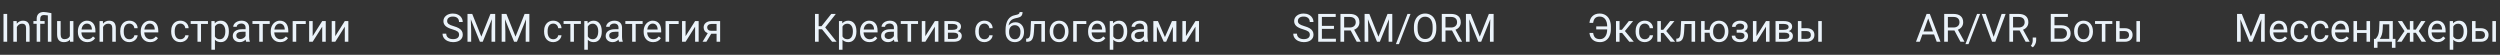 <?xml version="1.0" encoding="UTF-8"?> <svg xmlns="http://www.w3.org/2000/svg" width="958" height="21" viewBox="0 0 958 21" fill="none"><rect x="0" y="0" width="958" height="21" fill="#333333" stroke="none"/> <path d="M2.747 16H1.34V5.336H2.747V16ZM6.394 8.075L6.438 9.071C7.043 8.31 7.834 7.929 8.811 7.929C10.486 7.929 11.331 8.874 11.345 10.763V16H9.99V10.756C9.985 10.185 9.854 9.762 9.595 9.489C9.341 9.215 8.943 9.079 8.401 9.079C7.961 9.079 7.576 9.196 7.244 9.43C6.912 9.665 6.653 9.972 6.467 10.353V16H5.112V8.075H6.394ZM18.34 5.9C17.734 5.802 17.246 5.753 16.875 5.753C15.898 5.753 15.41 6.266 15.41 7.292V8.075H17.102V9.123H15.41V16H14.055V9.123H12.803V8.075H14.055V7.211C14.06 6.366 14.297 5.719 14.766 5.27C15.234 4.821 15.901 4.596 16.765 4.596C17.258 4.596 18.235 4.745 19.695 5.043V16H18.34V5.9ZM26.807 15.216C26.279 15.836 25.505 16.146 24.485 16.146C23.64 16.146 22.996 15.902 22.551 15.414C22.112 14.921 21.89 14.193 21.885 13.231V8.075H23.24V13.195C23.24 14.396 23.728 14.997 24.705 14.997C25.74 14.997 26.428 14.611 26.77 13.839V8.075H28.125V16H26.836L26.807 15.216ZM33.479 16.146C32.405 16.146 31.531 15.795 30.857 15.092C30.183 14.384 29.846 13.439 29.846 12.257V12.008C29.846 11.222 29.995 10.521 30.293 9.906C30.596 9.286 31.016 8.803 31.553 8.456C32.095 8.104 32.681 7.929 33.31 7.929C34.341 7.929 35.142 8.268 35.713 8.947C36.284 9.625 36.57 10.597 36.57 11.862V12.426H31.201C31.221 13.207 31.448 13.839 31.882 14.323C32.322 14.801 32.878 15.04 33.552 15.04C34.031 15.04 34.436 14.943 34.768 14.748C35.1 14.552 35.391 14.293 35.64 13.971L36.467 14.616C35.803 15.636 34.807 16.146 33.479 16.146ZM33.31 9.042C32.764 9.042 32.305 9.242 31.934 9.643C31.562 10.038 31.333 10.595 31.245 11.312H35.215V11.21C35.176 10.521 34.99 9.989 34.658 9.613C34.326 9.232 33.877 9.042 33.31 9.042ZM39.426 8.075L39.47 9.071C40.076 8.31 40.867 7.929 41.843 7.929C43.518 7.929 44.363 8.874 44.377 10.763V16H43.023V10.756C43.018 10.185 42.886 9.762 42.627 9.489C42.373 9.215 41.975 9.079 41.433 9.079C40.994 9.079 40.608 9.196 40.276 9.43C39.944 9.665 39.685 9.972 39.499 10.353V16H38.145V8.075H39.426ZM49.6 15.04C50.083 15.04 50.505 14.894 50.867 14.601C51.228 14.308 51.428 13.942 51.467 13.502H52.749C52.725 13.957 52.568 14.389 52.28 14.799C51.992 15.209 51.606 15.536 51.123 15.78C50.645 16.024 50.137 16.146 49.6 16.146C48.52 16.146 47.661 15.788 47.022 15.07C46.387 14.347 46.069 13.361 46.069 12.111V11.884C46.069 11.112 46.211 10.426 46.494 9.826C46.777 9.225 47.183 8.759 47.71 8.427C48.242 8.095 48.87 7.929 49.592 7.929C50.481 7.929 51.218 8.195 51.804 8.727C52.395 9.259 52.71 9.95 52.749 10.8H51.467C51.428 10.287 51.233 9.867 50.881 9.54C50.535 9.208 50.105 9.042 49.592 9.042C48.904 9.042 48.369 9.291 47.988 9.789C47.612 10.282 47.424 10.998 47.424 11.935V12.191C47.424 13.104 47.612 13.808 47.988 14.301C48.364 14.794 48.901 15.04 49.6 15.04ZM57.561 16.146C56.487 16.146 55.613 15.795 54.939 15.092C54.265 14.384 53.928 13.439 53.928 12.257V12.008C53.928 11.222 54.077 10.521 54.375 9.906C54.678 9.286 55.098 8.803 55.635 8.456C56.177 8.104 56.763 7.929 57.393 7.929C58.423 7.929 59.224 8.268 59.795 8.947C60.366 9.625 60.652 10.597 60.652 11.862V12.426H55.283C55.303 13.207 55.53 13.839 55.964 14.323C56.404 14.801 56.96 15.04 57.634 15.04C58.113 15.04 58.518 14.943 58.85 14.748C59.182 14.552 59.473 14.293 59.722 13.971L60.549 14.616C59.885 15.636 58.889 16.146 57.561 16.146ZM57.393 9.042C56.846 9.042 56.387 9.242 56.016 9.643C55.645 10.038 55.415 10.595 55.327 11.312H59.297V11.21C59.258 10.521 59.072 9.989 58.74 9.613C58.408 9.232 57.959 9.042 57.393 9.042ZM69.126 15.04C69.609 15.04 70.032 14.894 70.393 14.601C70.754 14.308 70.955 13.942 70.994 13.502H72.275C72.251 13.957 72.095 14.389 71.807 14.799C71.519 15.209 71.133 15.536 70.649 15.78C70.171 16.024 69.663 16.146 69.126 16.146C68.047 16.146 67.188 15.788 66.548 15.07C65.913 14.347 65.596 13.361 65.596 12.111V11.884C65.596 11.112 65.737 10.426 66.02 9.826C66.304 9.225 66.709 8.759 67.236 8.427C67.769 8.095 68.396 7.929 69.119 7.929C70.007 7.929 70.745 8.195 71.331 8.727C71.921 9.259 72.236 9.95 72.275 10.8H70.994C70.955 10.287 70.759 9.867 70.408 9.54C70.061 9.208 69.631 9.042 69.119 9.042C68.43 9.042 67.895 9.291 67.515 9.789C67.139 10.282 66.951 10.998 66.951 11.935V12.191C66.951 13.104 67.139 13.808 67.515 14.301C67.891 14.794 68.428 15.04 69.126 15.04ZM79.688 9.174H77.029V16H75.674V9.174H73.066V8.075H79.688V9.174ZM87.7 12.126C87.7 13.332 87.424 14.303 86.873 15.04C86.321 15.778 85.574 16.146 84.631 16.146C83.669 16.146 82.913 15.841 82.361 15.231V19.047H81.006V8.075H82.244L82.31 8.954C82.861 8.271 83.628 7.929 84.609 7.929C85.561 7.929 86.314 8.288 86.865 9.005C87.422 9.723 87.7 10.722 87.7 12.001V12.126ZM86.345 11.972C86.345 11.078 86.155 10.373 85.774 9.855C85.393 9.337 84.871 9.079 84.207 9.079C83.386 9.079 82.771 9.442 82.361 10.17V13.957C82.766 14.679 83.386 15.04 84.221 15.04C84.871 15.04 85.386 14.784 85.767 14.271C86.152 13.754 86.345 12.987 86.345 11.972ZM94.321 16C94.243 15.844 94.18 15.565 94.131 15.165C93.501 15.819 92.749 16.146 91.875 16.146C91.094 16.146 90.452 15.927 89.949 15.487C89.451 15.043 89.202 14.481 89.202 13.803C89.202 12.977 89.514 12.338 90.139 11.884C90.769 11.425 91.653 11.195 92.79 11.195H94.109V10.573C94.109 10.099 93.967 9.723 93.684 9.445C93.401 9.162 92.983 9.02 92.432 9.02C91.948 9.02 91.543 9.142 91.216 9.386C90.889 9.63 90.725 9.926 90.725 10.273H89.363C89.363 9.877 89.502 9.496 89.78 9.13C90.064 8.759 90.444 8.466 90.923 8.251C91.406 8.036 91.936 7.929 92.512 7.929C93.425 7.929 94.141 8.158 94.658 8.617C95.176 9.071 95.444 9.699 95.464 10.499V14.147C95.464 14.874 95.557 15.453 95.742 15.883V16H94.321ZM92.073 14.967C92.498 14.967 92.9 14.857 93.281 14.638C93.662 14.418 93.938 14.132 94.109 13.781V12.155H93.047C91.387 12.155 90.557 12.641 90.557 13.612C90.557 14.037 90.698 14.369 90.981 14.608C91.265 14.848 91.628 14.967 92.073 14.967ZM103.359 9.174H100.701V16H99.346V9.174H96.738V8.075H103.359V9.174ZM107.38 16.146C106.306 16.146 105.432 15.795 104.758 15.092C104.084 14.384 103.748 13.439 103.748 12.257V12.008C103.748 11.222 103.896 10.521 104.194 9.906C104.497 9.286 104.917 8.803 105.454 8.456C105.996 8.104 106.582 7.929 107.212 7.929C108.242 7.929 109.043 8.268 109.614 8.947C110.186 9.625 110.471 10.597 110.471 11.862V12.426H105.103C105.122 13.207 105.349 13.839 105.784 14.323C106.223 14.801 106.78 15.04 107.454 15.04C107.932 15.04 108.337 14.943 108.669 14.748C109.001 14.552 109.292 14.293 109.541 13.971L110.369 14.616C109.705 15.636 108.708 16.146 107.38 16.146ZM107.212 9.042C106.665 9.042 106.206 9.242 105.835 9.643C105.464 10.038 105.234 10.595 105.146 11.312H109.116V11.21C109.077 10.521 108.892 9.989 108.56 9.613C108.228 9.232 107.778 9.042 107.212 9.042ZM117.166 9.196H113.511V16H112.148V8.075H117.166V9.196ZM123.472 8.075H124.827V16H123.472V10.221L119.817 16H118.462V8.075H119.817V13.861L123.472 8.075ZM132.129 8.075H133.484V16H132.129V10.221L128.474 16H127.119V8.075H128.474V13.861L132.129 8.075Z" fill="#EBF3FA"></path> <path d="M173.38 11.247C172.174 10.9 171.295 10.475 170.743 9.972C170.196 9.464 169.923 8.839 169.923 8.097C169.923 7.257 170.257 6.564 170.926 6.017C171.6 5.465 172.474 5.189 173.548 5.189C174.281 5.189 174.933 5.331 175.504 5.614C176.08 5.897 176.524 6.288 176.837 6.786C177.154 7.284 177.313 7.829 177.313 8.419H175.899C175.899 7.775 175.694 7.27 175.284 6.903C174.874 6.532 174.295 6.347 173.548 6.347C172.855 6.347 172.313 6.5 171.922 6.808C171.537 7.111 171.344 7.533 171.344 8.075C171.344 8.51 171.527 8.878 171.893 9.181C172.264 9.479 172.892 9.752 173.775 10.002C174.664 10.251 175.357 10.526 175.855 10.829C176.358 11.127 176.729 11.476 176.969 11.877C177.213 12.277 177.335 12.748 177.335 13.29C177.335 14.154 176.998 14.848 176.324 15.37C175.65 15.888 174.75 16.146 173.622 16.146C172.889 16.146 172.206 16.007 171.571 15.729C170.936 15.446 170.445 15.06 170.099 14.572C169.757 14.084 169.586 13.529 169.586 12.909H171C171 13.554 171.236 14.064 171.71 14.44C172.188 14.811 172.826 14.997 173.622 14.997C174.364 14.997 174.933 14.845 175.328 14.543C175.724 14.24 175.921 13.827 175.921 13.305C175.921 12.782 175.738 12.379 175.372 12.096C175.006 11.808 174.342 11.525 173.38 11.247ZM180.96 5.336L184.447 14.037L187.933 5.336H189.757V16H188.351V11.847L188.482 7.365L184.981 16H183.905L180.411 7.387L180.55 11.847V16H179.144V5.336H180.96ZM194.056 5.336L197.542 14.037L201.029 5.336H202.853V16H201.446V11.847L201.578 7.365L198.077 16H197L193.507 7.387L193.646 11.847V16H192.24V5.336H194.056ZM212.022 15.04C212.506 15.04 212.928 14.894 213.29 14.601C213.651 14.308 213.851 13.942 213.89 13.502H215.172C215.147 13.957 214.991 14.389 214.703 14.799C214.415 15.209 214.029 15.536 213.546 15.78C213.067 16.024 212.56 16.146 212.022 16.146C210.943 16.146 210.084 15.788 209.444 15.07C208.81 14.347 208.492 13.361 208.492 12.111V11.884C208.492 11.112 208.634 10.426 208.917 9.826C209.2 9.225 209.605 8.759 210.133 8.427C210.665 8.095 211.292 7.929 212.015 7.929C212.904 7.929 213.641 8.195 214.227 8.727C214.818 9.259 215.133 9.95 215.172 10.8H213.89C213.851 10.287 213.656 9.867 213.304 9.54C212.958 9.208 212.528 9.042 212.015 9.042C211.327 9.042 210.792 9.291 210.411 9.789C210.035 10.282 209.847 10.998 209.847 11.935V12.191C209.847 13.104 210.035 13.808 210.411 14.301C210.787 14.794 211.324 15.04 212.022 15.04ZM222.584 9.174H219.925V16H218.57V9.174H215.963V8.075H222.584V9.174ZM230.597 12.126C230.597 13.332 230.321 14.303 229.769 15.04C229.217 15.778 228.47 16.146 227.528 16.146C226.566 16.146 225.809 15.841 225.257 15.231V19.047H223.902V8.075H225.14L225.206 8.954C225.758 8.271 226.524 7.929 227.506 7.929C228.458 7.929 229.21 8.288 229.762 9.005C230.318 9.723 230.597 10.722 230.597 12.001V12.126ZM229.242 11.972C229.242 11.078 229.051 10.373 228.67 9.855C228.29 9.337 227.767 9.079 227.103 9.079C226.283 9.079 225.667 9.442 225.257 10.17V13.957C225.663 14.679 226.283 15.04 227.118 15.04C227.767 15.04 228.282 14.784 228.663 14.271C229.049 13.754 229.242 12.987 229.242 11.972ZM237.218 16C237.14 15.844 237.076 15.565 237.027 15.165C236.397 15.819 235.646 16.146 234.771 16.146C233.99 16.146 233.348 15.927 232.845 15.487C232.347 15.043 232.098 14.481 232.098 13.803C232.098 12.977 232.411 12.338 233.036 11.884C233.666 11.425 234.549 11.195 235.687 11.195H237.005V10.573C237.005 10.099 236.864 9.723 236.581 9.445C236.297 9.162 235.88 9.02 235.328 9.02C234.845 9.02 234.439 9.142 234.112 9.386C233.785 9.63 233.622 9.926 233.622 10.273H232.259C232.259 9.877 232.398 9.496 232.677 9.13C232.96 8.759 233.341 8.466 233.819 8.251C234.303 8.036 234.833 7.929 235.409 7.929C236.322 7.929 237.037 8.158 237.555 8.617C238.072 9.071 238.341 9.699 238.36 10.499V14.147C238.36 14.874 238.453 15.453 238.639 15.883V16H237.218ZM234.969 14.967C235.394 14.967 235.797 14.857 236.178 14.638C236.559 14.418 236.834 14.132 237.005 13.781V12.155H235.943C234.283 12.155 233.453 12.641 233.453 13.612C233.453 14.037 233.595 14.369 233.878 14.608C234.161 14.848 234.525 14.967 234.969 14.967ZM246.256 9.174H243.597V16H242.242V9.174H239.635V8.075H246.256V9.174ZM250.277 16.146C249.203 16.146 248.329 15.795 247.655 15.092C246.981 14.384 246.644 13.439 246.644 12.257V12.008C246.644 11.222 246.793 10.521 247.091 9.906C247.394 9.286 247.813 8.803 248.351 8.456C248.893 8.104 249.479 7.929 250.108 7.929C251.139 7.929 251.939 8.268 252.511 8.947C253.082 9.625 253.368 10.597 253.368 11.862V12.426H247.999C248.019 13.207 248.246 13.839 248.68 14.323C249.12 14.801 249.676 15.04 250.35 15.04C250.829 15.04 251.234 14.943 251.566 14.748C251.898 14.552 252.188 14.293 252.438 13.971L253.265 14.616C252.601 15.636 251.605 16.146 250.277 16.146ZM250.108 9.042C249.562 9.042 249.103 9.242 248.731 9.643C248.36 10.038 248.131 10.595 248.043 11.312H252.013V11.21C251.974 10.521 251.788 9.989 251.456 9.613C251.124 9.232 250.675 9.042 250.108 9.042ZM260.062 9.196H256.407V16H255.045V8.075H260.062V9.196ZM266.368 8.075H267.723V16H266.368V10.221L262.713 16H261.358V8.075H262.713V13.861L266.368 8.075ZM275.956 8.075V16H274.593V12.916H272.55L270.682 16H269.217L271.209 12.711C270.702 12.526 270.311 12.24 270.038 11.854C269.769 11.464 269.635 11.01 269.635 10.492C269.635 9.77 269.906 9.188 270.448 8.749C270.99 8.305 271.715 8.08 272.623 8.075H275.956ZM270.997 10.507C270.997 10.893 271.129 11.205 271.393 11.444C271.656 11.679 272.005 11.798 272.44 11.803H274.593V9.174H272.645C272.142 9.174 271.742 9.298 271.444 9.547C271.146 9.791 270.997 10.111 270.997 10.507Z" fill="#EBF3FA"></path> <path d="M315.006 11.21H313.71V16H312.304V5.336H313.71V10.038H314.809L318.537 5.336H320.287L316.215 10.507L320.587 16H318.866L315.006 11.21ZM328.183 12.126C328.183 13.332 327.907 14.303 327.355 15.04C326.803 15.778 326.056 16.146 325.114 16.146C324.152 16.146 323.395 15.841 322.843 15.231V19.047H321.488V8.075H322.726L322.792 8.954C323.344 8.271 324.11 7.929 325.092 7.929C326.044 7.929 326.796 8.288 327.348 9.005C327.904 9.723 328.183 10.722 328.183 12.001V12.126ZM326.828 11.972C326.828 11.078 326.637 10.373 326.256 9.855C325.875 9.337 325.353 9.079 324.689 9.079C323.869 9.079 323.253 9.442 322.843 10.17V13.957C323.249 14.679 323.869 15.04 324.704 15.04C325.353 15.04 325.868 14.784 326.249 14.271C326.635 13.754 326.828 12.987 326.828 11.972ZM333.2 16.146C332.125 16.146 331.251 15.795 330.578 15.092C329.904 14.384 329.567 13.439 329.567 12.257V12.008C329.567 11.222 329.716 10.521 330.014 9.906C330.316 9.286 330.736 8.803 331.273 8.456C331.815 8.104 332.401 7.929 333.031 7.929C334.062 7.929 334.862 8.268 335.434 8.947C336.005 9.625 336.291 10.597 336.291 11.862V12.426H330.922C330.941 13.207 331.168 13.839 331.603 14.323C332.042 14.801 332.599 15.04 333.273 15.04C333.751 15.04 334.157 14.943 334.489 14.748C334.821 14.552 335.111 14.293 335.36 13.971L336.188 14.616C335.524 15.636 334.528 16.146 333.2 16.146ZM333.031 9.042C332.484 9.042 332.025 9.242 331.654 9.643C331.283 10.038 331.054 10.595 330.966 11.312H334.936V11.21C334.896 10.521 334.711 9.989 334.379 9.613C334.047 9.232 333.598 9.042 333.031 9.042ZM342.758 16C342.68 15.844 342.616 15.565 342.567 15.165C341.938 15.819 341.186 16.146 340.312 16.146C339.53 16.146 338.888 15.927 338.385 15.487C337.887 15.043 337.638 14.481 337.638 13.803C337.638 12.977 337.951 12.338 338.576 11.884C339.206 11.425 340.089 11.195 341.227 11.195H342.545V10.573C342.545 10.099 342.404 9.723 342.121 9.445C341.837 9.162 341.42 9.02 340.868 9.02C340.385 9.02 339.979 9.142 339.652 9.386C339.325 9.63 339.162 9.926 339.162 10.273H337.799C337.799 9.877 337.938 9.496 338.217 9.13C338.5 8.759 338.881 8.466 339.359 8.251C339.843 8.036 340.373 7.929 340.949 7.929C341.862 7.929 342.577 8.158 343.095 8.617C343.612 9.071 343.881 9.699 343.9 10.499V14.147C343.9 14.874 343.993 15.453 344.179 15.883V16H342.758ZM340.509 14.967C340.934 14.967 341.337 14.857 341.718 14.638C342.099 14.418 342.375 14.132 342.545 13.781V12.155H341.483C339.823 12.155 338.993 12.641 338.993 13.612C338.993 14.037 339.135 14.369 339.418 14.608C339.701 14.848 340.065 14.967 340.509 14.967ZM351.796 9.174H349.137V16H347.782V9.174H345.175V8.075H351.796V9.174ZM358.241 8.075H359.596V16H358.241V10.221L354.586 16H353.231V8.075H354.586V13.861L358.241 8.075ZM361.896 16V8.075H364.987C366.042 8.075 366.85 8.261 367.411 8.632C367.978 8.998 368.261 9.538 368.261 10.251C368.261 10.617 368.151 10.949 367.931 11.247C367.711 11.54 367.387 11.764 366.957 11.92C367.436 12.033 367.819 12.252 368.107 12.58C368.4 12.907 368.546 13.297 368.546 13.752C368.546 14.479 368.278 15.036 367.741 15.421C367.208 15.807 366.454 16 365.478 16H361.896ZM363.251 12.521V14.909H365.492C366.059 14.909 366.481 14.804 366.759 14.594C367.042 14.384 367.184 14.088 367.184 13.707C367.184 12.916 366.603 12.521 365.441 12.521H363.251ZM363.251 11.437H365.001C366.271 11.437 366.906 11.066 366.906 10.324C366.906 9.582 366.305 9.198 365.104 9.174H363.251V11.437ZM377.24 15.04C377.724 15.04 378.146 14.894 378.507 14.601C378.869 14.308 379.069 13.942 379.108 13.502H380.39C380.365 13.957 380.209 14.389 379.921 14.799C379.633 15.209 379.247 15.536 378.764 15.78C378.285 16.024 377.777 16.146 377.24 16.146C376.161 16.146 375.302 15.788 374.662 15.07C374.027 14.347 373.71 13.361 373.71 12.111V11.884C373.71 11.112 373.852 10.426 374.135 9.826C374.418 9.225 374.823 8.759 375.351 8.427C375.883 8.095 376.51 7.929 377.233 7.929C378.122 7.929 378.859 8.195 379.445 8.727C380.036 9.259 380.351 9.95 380.39 10.8H379.108C379.069 10.287 378.874 9.867 378.522 9.54C378.175 9.208 377.746 9.042 377.233 9.042C376.544 9.042 376.01 9.291 375.629 9.789C375.253 10.282 375.065 10.998 375.065 11.935V12.191C375.065 13.104 375.253 13.808 375.629 14.301C376.005 14.794 376.542 15.04 377.24 15.04ZM389.113 8.529C390.109 8.529 390.905 8.864 391.5 9.533C392.101 10.197 392.401 11.073 392.401 12.162V12.287C392.401 13.034 392.257 13.703 391.969 14.293C391.681 14.879 391.266 15.336 390.724 15.663C390.187 15.985 389.567 16.146 388.864 16.146C387.799 16.146 386.942 15.793 386.293 15.085C385.644 14.372 385.319 13.417 385.319 12.221V11.562C385.319 9.896 385.626 8.573 386.242 7.592C386.862 6.61 387.775 6.012 388.981 5.797C389.665 5.675 390.126 5.526 390.365 5.351C390.604 5.175 390.724 4.933 390.724 4.625H391.837C391.837 5.236 391.698 5.712 391.42 6.054C391.146 6.396 390.707 6.637 390.102 6.779L389.091 7.006C388.285 7.196 387.68 7.519 387.274 7.973C386.874 8.422 386.613 9.022 386.491 9.774C387.208 8.944 388.083 8.529 389.113 8.529ZM388.849 9.643C388.185 9.643 387.658 9.867 387.267 10.316C386.876 10.761 386.681 11.378 386.681 12.169V12.287C386.681 13.136 386.876 13.81 387.267 14.308C387.663 14.801 388.195 15.048 388.864 15.048C389.538 15.048 390.07 14.799 390.46 14.301C390.851 13.803 391.046 13.075 391.046 12.118C391.046 11.371 390.849 10.773 390.453 10.324C390.062 9.87 389.528 9.643 388.849 9.643ZM400.421 8.075V16H399.059V9.196H396.364L396.203 12.162C396.115 13.524 395.885 14.498 395.514 15.085C395.148 15.67 394.564 15.976 393.764 16H393.222V14.806L393.61 14.777C394.049 14.728 394.364 14.474 394.555 14.015C394.745 13.556 394.867 12.707 394.921 11.466L395.067 8.075H400.421ZM402.238 11.964C402.238 11.188 402.389 10.49 402.692 9.87C403 9.25 403.424 8.771 403.966 8.434C404.513 8.097 405.136 7.929 405.834 7.929C406.913 7.929 407.785 8.302 408.449 9.049C409.118 9.796 409.452 10.79 409.452 12.03V12.126C409.452 12.897 409.303 13.59 409.005 14.206C408.712 14.816 408.29 15.292 407.738 15.634C407.191 15.976 406.562 16.146 405.849 16.146C404.774 16.146 403.903 15.773 403.234 15.026C402.57 14.279 402.238 13.29 402.238 12.06V11.964ZM403.6 12.126C403.6 13.004 403.803 13.71 404.208 14.242C404.618 14.774 405.165 15.04 405.849 15.04C406.537 15.04 407.084 14.772 407.489 14.235C407.895 13.693 408.097 12.936 408.097 11.964C408.097 11.095 407.89 10.392 407.475 9.855C407.064 9.313 406.518 9.042 405.834 9.042C405.165 9.042 404.625 9.308 404.215 9.84C403.805 10.373 403.6 11.134 403.6 12.126ZM416.271 9.196H412.616V16H411.254V8.075H416.271V9.196ZM420.592 16.146C419.518 16.146 418.644 15.795 417.97 15.092C417.296 14.384 416.959 13.439 416.959 12.257V12.008C416.959 11.222 417.108 10.521 417.406 9.906C417.709 9.286 418.129 8.803 418.666 8.456C419.208 8.104 419.794 7.929 420.424 7.929C421.454 7.929 422.255 8.268 422.826 8.947C423.397 9.625 423.683 10.597 423.683 11.862V12.426H418.314C418.334 13.207 418.561 13.839 418.996 14.323C419.435 14.801 419.992 15.04 420.666 15.04C421.144 15.04 421.549 14.943 421.881 14.748C422.213 14.552 422.504 14.293 422.753 13.971L423.581 14.616C422.917 15.636 421.92 16.146 420.592 16.146ZM420.424 9.042C419.877 9.042 419.418 9.242 419.047 9.643C418.676 10.038 418.446 10.595 418.358 11.312H422.328V11.21C422.289 10.521 422.104 9.989 421.771 9.613C421.439 9.232 420.99 9.042 420.424 9.042ZM431.952 12.126C431.952 13.332 431.676 14.303 431.125 15.04C430.573 15.778 429.826 16.146 428.883 16.146C427.921 16.146 427.165 15.841 426.613 15.231V19.047H425.258V8.075H426.496L426.562 8.954C427.113 8.271 427.88 7.929 428.861 7.929C429.813 7.929 430.565 8.288 431.117 9.005C431.674 9.723 431.952 10.722 431.952 12.001V12.126ZM430.597 11.972C430.597 11.078 430.407 10.373 430.026 9.855C429.645 9.337 429.123 9.079 428.458 9.079C427.638 9.079 427.023 9.442 426.613 10.17V13.957C427.018 14.679 427.638 15.04 428.473 15.04C429.123 15.04 429.638 14.784 430.019 14.271C430.404 13.754 430.597 12.987 430.597 11.972ZM438.573 16C438.495 15.844 438.432 15.565 438.383 15.165C437.753 15.819 437.001 16.146 436.127 16.146C435.346 16.146 434.704 15.927 434.201 15.487C433.703 15.043 433.454 14.481 433.454 13.803C433.454 12.977 433.766 12.338 434.391 11.884C435.021 11.425 435.905 11.195 437.042 11.195H438.361V10.573C438.361 10.099 438.219 9.723 437.936 9.445C437.653 9.162 437.235 9.02 436.684 9.02C436.2 9.02 435.795 9.142 435.468 9.386C435.141 9.63 434.977 9.926 434.977 10.273H433.615C433.615 9.877 433.754 9.496 434.032 9.13C434.315 8.759 434.696 8.466 435.175 8.251C435.658 8.036 436.188 7.929 436.764 7.929C437.677 7.929 438.393 8.158 438.91 8.617C439.428 9.071 439.696 9.699 439.716 10.499V14.147C439.716 14.874 439.809 15.453 439.994 15.883V16H438.573ZM436.325 14.967C436.75 14.967 437.152 14.857 437.533 14.638C437.914 14.418 438.19 14.132 438.361 13.781V12.155H437.299C435.639 12.155 434.809 12.641 434.809 13.612C434.809 14.037 434.95 14.369 435.233 14.608C435.517 14.848 435.88 14.967 436.325 14.967ZM446.403 14.206L449.098 8.075H450.79V16H449.435V10.236L446.872 16H445.934L443.319 10.111V16H441.964V8.075H443.722L446.403 14.206ZM458.1 8.075H459.455V16H458.1V10.221L454.445 16H453.09V8.075H454.445V13.861L458.1 8.075Z" fill="#EBF3FA"></path> <path d="M499.38 11.247C498.174 10.9 497.295 10.475 496.743 9.972C496.196 9.464 495.923 8.839 495.923 8.097C495.923 7.257 496.257 6.564 496.926 6.017C497.6 5.465 498.474 5.189 499.548 5.189C500.281 5.189 500.933 5.331 501.504 5.614C502.08 5.897 502.524 6.288 502.837 6.786C503.154 7.284 503.313 7.829 503.313 8.419H501.899C501.899 7.775 501.694 7.27 501.284 6.903C500.874 6.532 500.295 6.347 499.548 6.347C498.855 6.347 498.313 6.5 497.922 6.808C497.537 7.111 497.344 7.533 497.344 8.075C497.344 8.51 497.527 8.878 497.893 9.181C498.264 9.479 498.892 9.752 499.775 10.002C500.664 10.251 501.357 10.526 501.855 10.829C502.358 11.127 502.729 11.476 502.969 11.877C503.213 12.277 503.335 12.748 503.335 13.29C503.335 14.154 502.998 14.848 502.324 15.37C501.65 15.888 500.75 16.146 499.622 16.146C498.889 16.146 498.206 16.007 497.571 15.729C496.936 15.446 496.445 15.06 496.099 14.572C495.757 14.084 495.586 13.529 495.586 12.909H497C497 13.554 497.236 14.064 497.71 14.44C498.188 14.811 498.826 14.997 499.622 14.997C500.364 14.997 500.933 14.845 501.328 14.543C501.724 14.24 501.921 13.827 501.921 13.305C501.921 12.782 501.738 12.379 501.372 12.096C501.006 11.808 500.342 11.525 499.38 11.247ZM511.172 11.071H506.55V14.85H511.919V16H505.144V5.336H511.846V6.493H506.55V9.921H511.172V11.071ZM517.581 11.686H515.076V16H513.662V5.336H517.192C518.394 5.336 519.316 5.609 519.961 6.156C520.61 6.703 520.935 7.499 520.935 8.544C520.935 9.208 520.754 9.787 520.393 10.28C520.037 10.773 519.539 11.142 518.899 11.386L521.404 15.912V16H519.895L517.581 11.686ZM515.076 10.536H517.236C517.935 10.536 518.489 10.355 518.899 9.994C519.314 9.633 519.521 9.149 519.521 8.544C519.521 7.885 519.324 7.379 518.928 7.028C518.538 6.676 517.971 6.498 517.229 6.493H515.076V10.536ZM524.729 5.336L528.215 14.037L531.702 5.336H533.525V16H532.119V11.847L532.251 7.365L528.75 16H527.673L524.18 7.387L524.319 11.847V16H522.913V5.336H524.729ZM536.067 16.916H534.902L539.355 5.336H540.513L536.067 16.916ZM550.393 11.012C550.393 12.057 550.217 12.97 549.866 13.752C549.514 14.528 549.016 15.121 548.372 15.531C547.727 15.941 546.975 16.146 546.116 16.146C545.276 16.146 544.531 15.941 543.882 15.531C543.232 15.116 542.727 14.528 542.366 13.766C542.009 12.999 541.826 12.113 541.816 11.107V10.338C541.816 9.313 541.995 8.407 542.351 7.621C542.708 6.835 543.21 6.234 543.86 5.819C544.514 5.399 545.261 5.189 546.101 5.189C546.956 5.189 547.708 5.397 548.357 5.812C549.011 6.222 549.514 6.82 549.866 7.606C550.217 8.388 550.393 9.298 550.393 10.338V11.012ZM548.994 10.324C548.994 9.059 548.74 8.09 548.232 7.416C547.725 6.737 547.014 6.398 546.101 6.398C545.212 6.398 544.512 6.737 543.999 7.416C543.491 8.09 543.23 9.027 543.215 10.229V11.012C543.215 12.238 543.472 13.202 543.984 13.905C544.502 14.604 545.212 14.953 546.116 14.953C547.024 14.953 547.727 14.623 548.225 13.964C548.723 13.3 548.979 12.35 548.994 11.115V10.324ZM556.414 11.686H553.909V16H552.495V5.336H556.025C557.227 5.336 558.149 5.609 558.794 6.156C559.443 6.703 559.768 7.499 559.768 8.544C559.768 9.208 559.587 9.787 559.226 10.28C558.87 10.773 558.372 11.142 557.732 11.386L560.237 15.912V16H558.728L556.414 11.686ZM553.909 10.536H556.069C556.768 10.536 557.322 10.355 557.732 9.994C558.147 9.633 558.354 9.149 558.354 8.544C558.354 7.885 558.157 7.379 557.761 7.028C557.371 6.676 556.804 6.498 556.062 6.493H553.909V10.536ZM563.562 5.336L567.048 14.037L570.535 5.336H572.358V16H570.952V11.847L571.084 7.365L567.583 16H566.506L563.013 7.387L563.152 11.847V16H561.746V5.336H563.562Z" fill="#EBF3FA"></path> <path d="M610.49 12.616C610.627 13.495 610.903 14.113 611.318 14.469C611.738 14.821 612.338 14.997 613.12 14.997C613.964 14.997 614.631 14.667 615.119 14.008C615.612 13.349 615.864 12.433 615.874 11.261H611.677V10.104H615.874C615.874 8.947 615.62 8.031 615.112 7.357C614.609 6.684 613.903 6.347 612.995 6.347C612.263 6.347 611.691 6.537 611.281 6.918C610.876 7.299 610.612 7.914 610.49 8.764H609.077C609.189 7.646 609.587 6.771 610.271 6.142C610.954 5.507 611.862 5.189 612.995 5.189C613.854 5.189 614.609 5.395 615.258 5.805C615.913 6.21 616.413 6.791 616.76 7.548C617.111 8.3 617.287 9.166 617.287 10.148V11.21C617.287 12.191 617.114 13.058 616.767 13.81C616.42 14.562 615.93 15.141 615.295 15.546C614.665 15.946 613.94 16.146 613.12 16.146C611.958 16.146 611.025 15.841 610.322 15.231C609.624 14.616 609.208 13.744 609.077 12.616H610.49ZM621.601 12.623H620.612V16H619.25V8.075H620.612V11.43H621.499L624.165 8.075H625.805L622.67 11.884L626.069 16H624.348L621.601 12.623ZM630.295 15.04C630.778 15.04 631.201 14.894 631.562 14.601C631.923 14.308 632.124 13.942 632.163 13.502H633.444C633.42 13.957 633.264 14.389 632.976 14.799C632.688 15.209 632.302 15.536 631.818 15.78C631.34 16.024 630.832 16.146 630.295 16.146C629.216 16.146 628.356 15.788 627.717 15.07C627.082 14.347 626.765 13.361 626.765 12.111V11.884C626.765 11.112 626.906 10.426 627.189 9.826C627.473 9.225 627.878 8.759 628.405 8.427C628.938 8.095 629.565 7.929 630.288 7.929C631.176 7.929 631.914 8.195 632.5 8.727C633.09 9.259 633.405 9.95 633.444 10.8H632.163C632.124 10.287 631.928 9.867 631.577 9.54C631.23 9.208 630.8 9.042 630.288 9.042C629.599 9.042 629.064 9.291 628.684 9.789C628.308 10.282 628.12 10.998 628.12 11.935V12.191C628.12 13.104 628.308 13.808 628.684 14.301C629.06 14.794 629.597 15.04 630.295 15.04ZM637.436 12.623H636.447V16H635.085V8.075H636.447V11.43H637.333L640 8.075H641.64L638.505 11.884L641.904 16H640.183L637.436 12.623ZM649.565 8.075V16H648.203V9.196H645.507L645.346 12.162C645.258 13.524 645.029 14.498 644.658 15.085C644.292 15.67 643.708 15.976 642.907 16H642.365V14.806L642.753 14.777C643.193 14.728 643.508 14.474 643.698 14.015C643.889 13.556 644.011 12.707 644.064 11.466L644.211 8.075H649.565ZM653.22 11.437H655.124C655.227 10.382 655.6 9.535 656.245 8.896C656.894 8.251 657.712 7.929 658.698 7.929C659.733 7.929 660.581 8.278 661.24 8.976C661.899 9.674 662.255 10.582 662.309 11.701L662.316 12.126C662.316 12.897 662.165 13.593 661.862 14.213C661.56 14.833 661.135 15.312 660.588 15.648C660.041 15.98 659.416 16.146 658.713 16.146C657.692 16.146 656.857 15.815 656.208 15.15C655.559 14.481 655.195 13.615 655.117 12.55H653.22V16H651.865V8.075H653.22V11.437ZM656.457 12.126C656.457 13.004 656.66 13.71 657.065 14.242C657.475 14.774 658.024 15.04 658.713 15.04C659.401 15.04 659.946 14.77 660.346 14.227C660.751 13.685 660.954 12.931 660.954 11.964C660.954 11.1 660.749 10.397 660.339 9.855C659.929 9.313 659.382 9.042 658.698 9.042C658.024 9.042 657.482 9.308 657.072 9.84C656.662 10.373 656.457 11.134 656.457 12.126ZM668.344 10.243C668.344 9.872 668.203 9.579 667.919 9.364C667.636 9.145 667.248 9.035 666.755 9.035C666.276 9.035 665.876 9.159 665.554 9.408C665.236 9.657 665.078 9.95 665.078 10.287H663.73C663.73 9.599 664.018 9.035 664.594 8.595C665.17 8.156 665.891 7.936 666.755 7.936C667.683 7.936 668.405 8.136 668.923 8.537C669.44 8.932 669.699 9.499 669.699 10.236C669.699 10.592 669.592 10.919 669.377 11.217C669.162 11.515 668.857 11.752 668.461 11.928C669.384 12.24 669.846 12.855 669.846 13.773C669.846 14.501 669.565 15.077 669.003 15.502C668.442 15.927 667.692 16.139 666.755 16.139C665.842 16.139 665.087 15.917 664.492 15.473C663.901 15.023 663.605 14.418 663.605 13.656H664.953C664.953 14.042 665.124 14.374 665.466 14.652C665.812 14.926 666.242 15.062 666.755 15.062C667.272 15.062 667.69 14.943 668.007 14.704C668.325 14.464 668.483 14.154 668.483 13.773C668.483 13.329 668.349 13.012 668.081 12.821C667.817 12.626 667.404 12.528 666.843 12.528H665.488V11.386H666.96C667.883 11.361 668.344 10.98 668.344 10.243ZM676.73 8.075H678.085V16H676.73V10.221L673.076 16H671.721V8.075H673.076V13.861L676.73 8.075ZM680.385 16V8.075H683.476C684.531 8.075 685.339 8.261 685.9 8.632C686.467 8.998 686.75 9.538 686.75 10.251C686.75 10.617 686.64 10.949 686.42 11.247C686.201 11.54 685.876 11.764 685.446 11.92C685.925 12.033 686.308 12.252 686.596 12.58C686.889 12.907 687.036 13.297 687.036 13.752C687.036 14.479 686.767 15.036 686.23 15.421C685.698 15.807 684.943 16 683.967 16H680.385ZM681.74 12.521V14.909H683.981C684.548 14.909 684.97 14.804 685.249 14.594C685.532 14.384 685.673 14.088 685.673 13.707C685.673 12.916 685.092 12.521 683.93 12.521H681.74ZM681.74 11.437H683.491C684.76 11.437 685.395 11.066 685.395 10.324C685.395 9.582 684.794 9.198 683.593 9.174H681.74V11.437ZM690.31 10.807H692.368C693.266 10.817 693.977 11.051 694.499 11.51C695.021 11.969 695.283 12.592 695.283 13.378C695.283 14.169 695.014 14.804 694.477 15.282C693.94 15.761 693.217 16 692.309 16H688.955V8.075H690.31V10.807ZM698.11 16H696.748V8.075H698.11V16ZM690.31 11.913V14.894H692.324C692.832 14.894 693.225 14.765 693.503 14.506C693.781 14.242 693.92 13.883 693.92 13.429C693.92 12.99 693.784 12.631 693.51 12.352C693.242 12.069 692.863 11.923 692.375 11.913H690.31Z" fill="#EBF3FA"></path> <path d="M741.126 13.217H736.659L735.655 16H734.205L738.277 5.336H739.508L743.587 16H742.145L741.126 13.217ZM737.083 12.06H740.709L738.893 7.072L737.083 12.06ZM748.934 11.686H746.429V16H745.016V5.336H748.546C749.747 5.336 750.67 5.609 751.314 6.156C751.964 6.703 752.289 7.499 752.289 8.544C752.289 9.208 752.108 9.787 751.747 10.28C751.39 10.773 750.892 11.142 750.252 11.386L752.757 15.912V16H751.249L748.934 11.686ZM746.429 10.536H748.59C749.288 10.536 749.842 10.355 750.252 9.994C750.667 9.633 750.875 9.149 750.875 8.544C750.875 7.885 750.677 7.379 750.282 7.028C749.891 6.676 749.325 6.498 748.583 6.493H746.429V10.536ZM754.325 16.916H753.16L757.613 5.336H758.771L754.325 16.916ZM763.978 14.132L767.025 5.336H768.563L764.608 16H763.363L759.415 5.336H760.946L763.978 14.132ZM773.91 11.686H771.405V16H769.991V5.336H773.521C774.723 5.336 775.646 5.609 776.29 6.156C776.939 6.703 777.264 7.499 777.264 8.544C777.264 9.208 777.083 9.787 776.722 10.28C776.366 10.773 775.868 11.142 775.228 11.386L777.733 15.912V16H776.224L773.91 11.686ZM771.405 10.536H773.565C774.264 10.536 774.818 10.355 775.228 9.994C775.643 9.633 775.851 9.149 775.851 8.544C775.851 7.885 775.653 7.379 775.257 7.028C774.867 6.676 774.3 6.498 773.558 6.493H771.405V10.536ZM778.985 18.124L778.216 17.597C778.675 16.957 778.915 16.298 778.934 15.619V14.396H780.26V15.458C780.26 15.951 780.138 16.444 779.894 16.938C779.654 17.431 779.352 17.826 778.985 18.124ZM792.411 6.493H787.269V9.687H789.92C791.034 9.701 791.903 9.987 792.528 10.543C793.153 11.1 793.465 11.857 793.465 12.814C793.465 13.776 793.15 14.543 792.521 15.114C791.891 15.685 791.031 15.98 789.942 16H785.855V5.336H792.411V6.493ZM787.269 10.844V14.85H789.84C790.538 14.85 791.08 14.665 791.466 14.293C791.856 13.922 792.052 13.424 792.052 12.799C792.052 12.199 791.864 11.725 791.488 11.378C791.117 11.032 790.587 10.854 789.898 10.844H787.269ZM794.798 11.964C794.798 11.188 794.95 10.49 795.252 9.87C795.56 9.25 795.985 8.771 796.527 8.434C797.074 8.097 797.696 7.929 798.395 7.929C799.474 7.929 800.345 8.302 801.009 9.049C801.678 9.796 802.013 10.79 802.013 12.03V12.126C802.013 12.897 801.864 13.59 801.566 14.206C801.273 14.816 800.851 15.292 800.299 15.634C799.752 15.976 799.122 16.146 798.409 16.146C797.335 16.146 796.463 15.773 795.794 15.026C795.13 14.279 794.798 13.29 794.798 12.06V11.964ZM796.161 12.126C796.161 13.004 796.363 13.71 796.769 14.242C797.179 14.774 797.726 15.04 798.409 15.04C799.098 15.04 799.645 14.772 800.05 14.235C800.455 13.693 800.658 12.936 800.658 11.964C800.658 11.095 800.45 10.392 800.035 9.855C799.625 9.313 799.078 9.042 798.395 9.042C797.726 9.042 797.186 9.308 796.776 9.84C796.366 10.373 796.161 11.134 796.161 12.126ZM809.439 9.174H806.781V16H805.426V9.174H802.818V8.075H809.439V9.174ZM812.237 10.807H814.295C815.194 10.817 815.904 11.051 816.427 11.51C816.949 11.969 817.21 12.592 817.21 13.378C817.21 14.169 816.942 14.804 816.405 15.282C815.868 15.761 815.145 16 814.237 16H810.882V8.075H812.237V10.807ZM820.038 16H818.675V8.075H820.038V16ZM812.237 11.913V14.894H814.251C814.759 14.894 815.152 14.765 815.431 14.506C815.709 14.242 815.848 13.883 815.848 13.429C815.848 12.99 815.711 12.631 815.438 12.352C815.169 12.069 814.791 11.923 814.303 11.913H812.237Z" fill="#EBF3FA"></path> <path d="M859.054 5.336L862.541 14.037L866.027 5.336H867.851V16H866.444V11.847L866.576 7.365L863.075 16H861.999L858.505 7.387L858.644 11.847V16H857.238V5.336H859.054ZM873.41 16.146C872.335 16.146 871.461 15.795 870.788 15.092C870.114 14.384 869.777 13.439 869.777 12.257V12.008C869.777 11.222 869.926 10.521 870.224 9.906C870.526 9.286 870.946 8.803 871.483 8.456C872.025 8.104 872.611 7.929 873.241 7.929C874.271 7.929 875.072 8.268 875.644 8.947C876.215 9.625 876.5 10.597 876.5 11.862V12.426H871.132C871.151 13.207 871.378 13.839 871.813 14.323C872.252 14.801 872.809 15.04 873.483 15.04C873.961 15.04 874.367 14.943 874.699 14.748C875.031 14.552 875.321 14.293 875.57 13.971L876.398 14.616C875.734 15.636 874.738 16.146 873.41 16.146ZM873.241 9.042C872.694 9.042 872.235 9.242 871.864 9.643C871.493 10.038 871.264 10.595 871.176 11.312H875.146V11.21C875.106 10.521 874.921 9.989 874.589 9.613C874.257 9.232 873.808 9.042 873.241 9.042ZM881.254 15.04C881.737 15.04 882.16 14.894 882.521 14.601C882.882 14.308 883.083 13.942 883.122 13.502H884.403C884.379 13.957 884.223 14.389 883.935 14.799C883.646 15.209 883.261 15.536 882.777 15.78C882.299 16.024 881.791 16.146 881.254 16.146C880.175 16.146 879.315 15.788 878.676 15.07C878.041 14.347 877.724 13.361 877.724 12.111V11.884C877.724 11.112 877.865 10.426 878.148 9.826C878.432 9.225 878.837 8.759 879.364 8.427C879.896 8.095 880.524 7.929 881.247 7.929C882.135 7.929 882.873 8.195 883.458 8.727C884.049 9.259 884.364 9.95 884.403 10.8H883.122C883.083 10.287 882.887 9.867 882.536 9.54C882.189 9.208 881.759 9.042 881.247 9.042C880.558 9.042 880.023 9.291 879.643 9.789C879.267 10.282 879.079 10.998 879.079 11.935V12.191C879.079 13.104 879.267 13.808 879.643 14.301C880.019 14.794 880.556 15.04 881.254 15.04ZM889.105 15.04C889.589 15.04 890.011 14.894 890.373 14.601C890.734 14.308 890.934 13.942 890.973 13.502H892.255C892.23 13.957 892.074 14.389 891.786 14.799C891.498 15.209 891.112 15.536 890.629 15.78C890.15 16.024 889.643 16.146 889.105 16.146C888.026 16.146 887.167 15.788 886.527 15.07C885.893 14.347 885.575 13.361 885.575 12.111V11.884C885.575 11.112 885.717 10.426 886 9.826C886.283 9.225 886.688 8.759 887.216 8.427C887.748 8.095 888.375 7.929 889.098 7.929C889.987 7.929 890.724 8.195 891.31 8.727C891.901 9.259 892.216 9.95 892.255 10.8H890.973C890.934 10.287 890.739 9.867 890.387 9.54C890.041 9.208 889.611 9.042 889.098 9.042C888.41 9.042 887.875 9.291 887.494 9.789C887.118 10.282 886.93 10.998 886.93 11.935V12.191C886.93 13.104 887.118 13.808 887.494 14.301C887.87 14.794 888.407 15.04 889.105 15.04ZM897.067 16.146C895.993 16.146 895.119 15.795 894.445 15.092C893.771 14.384 893.434 13.439 893.434 12.257V12.008C893.434 11.222 893.583 10.521 893.881 9.906C894.184 9.286 894.604 8.803 895.141 8.456C895.683 8.104 896.269 7.929 896.898 7.929C897.929 7.929 898.729 8.268 899.301 8.947C899.872 9.625 900.158 10.597 900.158 11.862V12.426H894.789C894.809 13.207 895.036 13.839 895.47 14.323C895.91 14.801 896.466 15.04 897.14 15.04C897.619 15.04 898.024 14.943 898.356 14.748C898.688 14.552 898.979 14.293 899.228 13.971L900.055 14.616C899.391 15.636 898.395 16.146 897.067 16.146ZM896.898 9.042C896.352 9.042 895.893 9.242 895.521 9.643C895.15 10.038 894.921 10.595 894.833 11.312H898.803V11.21C898.764 10.521 898.578 9.989 898.246 9.613C897.914 9.232 897.465 9.042 896.898 9.042ZM908.207 16H906.852V12.616H903.212V16H901.85V8.075H903.212V11.51H906.852V8.075H908.207V16ZM910.324 14.894L910.792 14.315C911.32 13.632 911.62 12.606 911.693 11.239L911.818 8.075H916.923V14.894H917.941V18.329H916.586V16H911.056V18.329H909.701L909.708 14.894H910.324ZM911.928 14.894H915.568V9.328H913.129L913.048 11.217C912.965 12.794 912.592 14.02 911.928 14.894ZM925.763 12.558H924.811V16H923.456V12.558H922.504L920.285 16H918.571L921.405 11.898L918.842 8.075H920.482L922.526 11.356H923.456V8.075H924.811V11.356H925.734L927.792 8.075H929.433L926.862 11.906L929.696 16H927.982L925.763 12.558ZM934.069 16.146C932.995 16.146 932.121 15.795 931.447 15.092C930.773 14.384 930.436 13.439 930.436 12.257V12.008C930.436 11.222 930.585 10.521 930.883 9.906C931.186 9.286 931.605 8.803 932.143 8.456C932.685 8.104 933.271 7.929 933.9 7.929C934.931 7.929 935.731 8.268 936.303 8.947C936.874 9.625 937.16 10.597 937.16 11.862V12.426H931.791C931.811 13.207 932.038 13.839 932.472 14.323C932.912 14.801 933.468 15.04 934.142 15.04C934.621 15.04 935.026 14.943 935.358 14.748C935.69 14.552 935.98 14.293 936.229 13.971L937.057 14.616C936.393 15.636 935.397 16.146 934.069 16.146ZM933.9 9.042C933.354 9.042 932.895 9.242 932.523 9.643C932.152 10.038 931.923 10.595 931.835 11.312H935.805V11.21C935.766 10.521 935.58 9.989 935.248 9.613C934.916 9.232 934.467 9.042 933.9 9.042ZM945.429 12.126C945.429 13.332 945.153 14.303 944.601 15.04C944.049 15.778 943.302 16.146 942.36 16.146C941.398 16.146 940.641 15.841 940.089 15.231V19.047H938.734V8.075H939.972L940.038 8.954C940.59 8.271 941.356 7.929 942.338 7.929C943.29 7.929 944.042 8.288 944.594 9.005C945.15 9.723 945.429 10.722 945.429 12.001V12.126ZM944.074 11.972C944.074 11.078 943.883 10.373 943.502 9.855C943.122 9.337 942.599 9.079 941.935 9.079C941.115 9.079 940.5 9.442 940.089 10.17V13.957C940.495 14.679 941.115 15.04 941.95 15.04C942.599 15.04 943.114 14.784 943.495 14.271C943.881 13.754 944.074 12.987 944.074 11.972ZM948.637 10.807H950.695C951.593 10.817 952.304 11.051 952.826 11.51C953.349 11.969 953.61 12.592 953.61 13.378C953.61 14.169 953.341 14.804 952.804 15.282C952.267 15.761 951.544 16 950.636 16H947.282V8.075H948.637V10.807ZM956.437 16H955.075V8.075H956.437V16ZM948.637 11.913V14.894H950.651C951.159 14.894 951.552 14.765 951.83 14.506C952.108 14.242 952.248 13.883 952.248 13.429C952.248 12.99 952.111 12.631 951.837 12.352C951.569 12.069 951.19 11.923 950.702 11.913H948.637Z" fill="#EBF3FA"></path> </svg> 